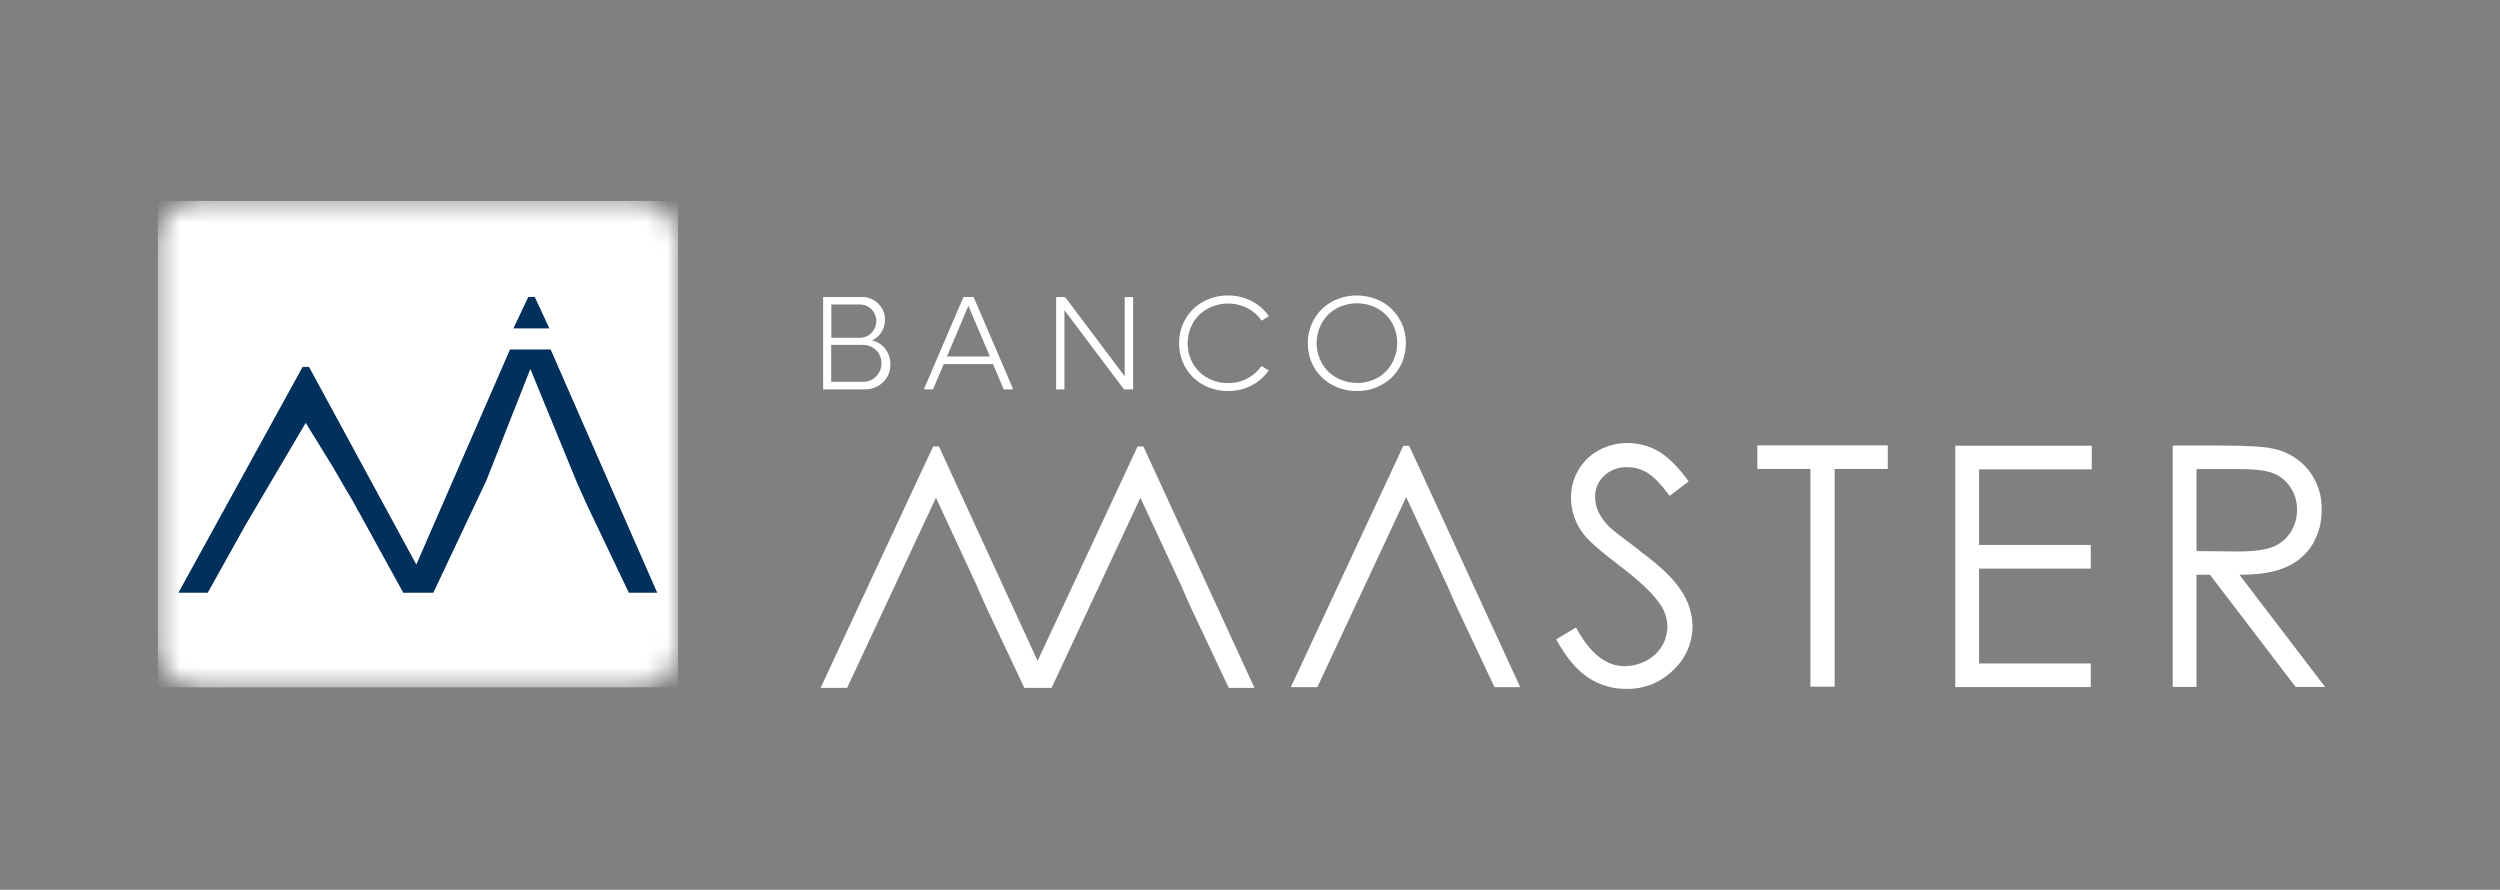 <svg width="118" height="42" viewBox="0 0 118 42" fill="none" xmlns="http://www.w3.org/2000/svg">
<rect x="0" y="0" width="118" height="42" fill="#808080" stroke="none"/>
<mask id="mask0_3_1875" style="mask-type:luminance" maskUnits="userSpaceOnUse" x="7" y="9" width="26" height="24">
<path d="M30.037 9.484H9.418C8.332 9.484 7.452 10.35 7.452 11.418V30.506C7.452 31.575 8.332 32.441 9.418 32.441H30.037C31.123 32.441 32.004 31.575 32.004 30.506V11.418C32.004 10.35 31.123 9.484 30.037 9.484Z" fill="white"/>
</mask>
<g mask="url(#mask0_3_1875)">
<path d="M32.006 9.484H7.452V32.441H32.006V9.484Z" fill="white"/>
</g>
<path d="M25.239 14.014H24.936L24.234 15.499H25.93L25.239 14.014Z" fill="#00305B"/>
<path d="M25.989 16.494H24.073L19.65 26.648L14.586 17.319H14.283L8.422 27.976H9.806L11.606 24.749L14.43 19.96L15.728 22.065L16.187 22.863L16.645 23.636L17.418 25.04L19.034 27.976H19.072H20.372H20.453L22.386 23.887L22.953 22.687L25.033 17.415L27.194 22.687L27.284 22.895L27.451 23.274L27.73 23.887L29.681 27.976H31.02L25.989 16.494Z" fill="#00305B"/>
<path d="M41.158 16.066C41.409 16.12 41.632 16.262 41.784 16.465C41.947 16.676 42.032 16.934 42.027 17.198C42.032 17.354 42.003 17.509 41.943 17.654C41.883 17.798 41.794 17.929 41.68 18.038C41.567 18.15 41.431 18.238 41.282 18.297C41.133 18.356 40.973 18.384 40.812 18.379H38.852V14.017H40.66C40.806 14.013 40.951 14.039 41.087 14.092C41.224 14.145 41.347 14.225 41.451 14.326C41.555 14.426 41.637 14.546 41.692 14.679C41.746 14.811 41.773 14.953 41.769 15.096C41.771 15.307 41.711 15.513 41.595 15.69C41.49 15.858 41.336 15.989 41.153 16.068M40.576 14.372H39.239V15.945H40.576C40.68 15.946 40.783 15.926 40.878 15.886C40.974 15.847 41.06 15.788 41.132 15.714C41.28 15.565 41.362 15.364 41.362 15.155C41.362 14.946 41.28 14.746 41.132 14.596C41.059 14.523 40.971 14.465 40.874 14.426C40.777 14.388 40.674 14.369 40.569 14.372M40.722 18.021C40.839 18.024 40.955 18.003 41.063 17.96C41.172 17.916 41.269 17.851 41.35 17.768C41.433 17.686 41.498 17.589 41.542 17.482C41.586 17.375 41.606 17.26 41.604 17.145C41.606 17.031 41.584 16.917 41.541 16.811C41.497 16.705 41.432 16.608 41.35 16.528C41.267 16.447 41.169 16.383 41.062 16.34C40.954 16.297 40.838 16.276 40.722 16.278H39.233V18.021H40.722Z" fill="white"/>
<path d="M47.375 18.379L46.87 17.184H44.544L44.038 18.379H43.606L45.476 14.017H45.953L47.823 18.374L47.375 18.379ZM44.698 16.825H46.724L45.707 14.435L44.698 16.825Z" fill="white"/>
<path d="M53.086 14.023H53.484V18.381H53.055L50.241 14.643V18.381H49.85V14.023H50.274L53.086 17.761V14.023Z" fill="white"/>
<path d="M57.964 18.456C57.651 18.459 57.34 18.401 57.049 18.285C56.774 18.176 56.524 18.014 56.312 17.811C56.103 17.606 55.938 17.362 55.827 17.093C55.709 16.81 55.65 16.507 55.654 16.201C55.649 15.798 55.753 15.401 55.956 15.052C56.153 14.712 56.441 14.431 56.789 14.241C57.149 14.043 57.555 13.941 57.968 13.947C58.353 13.943 58.734 14.033 59.075 14.21C59.404 14.379 59.685 14.625 59.893 14.927L59.545 15.133C59.377 14.884 59.148 14.681 58.879 14.541C58.587 14.395 58.263 14.321 57.935 14.326C57.608 14.331 57.286 14.415 56.999 14.57C56.709 14.727 56.468 14.96 56.305 15.243C56.16 15.502 56.076 15.79 56.059 16.085C56.041 16.381 56.091 16.676 56.204 16.95C56.294 17.173 56.429 17.376 56.602 17.546C56.774 17.716 56.98 17.85 57.207 17.939C57.446 18.035 57.701 18.084 57.959 18.082C58.276 18.085 58.589 18.012 58.87 17.867C59.139 17.728 59.369 17.524 59.537 17.274L59.884 17.481C59.676 17.783 59.395 18.029 59.066 18.198C58.726 18.372 58.347 18.461 57.964 18.456Z" fill="white"/>
<path d="M64.04 18.456C63.726 18.459 63.415 18.401 63.125 18.285C62.85 18.175 62.6 18.014 62.389 17.81C62.179 17.606 62.014 17.362 61.903 17.093C61.785 16.81 61.726 16.506 61.729 16.2C61.725 15.798 61.83 15.402 62.033 15.053C62.23 14.713 62.517 14.432 62.864 14.24C63.226 14.048 63.631 13.947 64.042 13.947C64.454 13.947 64.858 14.048 65.22 14.24C65.568 14.431 65.855 14.712 66.052 15.053C66.256 15.402 66.361 15.798 66.355 16.2C66.359 16.507 66.3 16.81 66.182 17.093C66.069 17.361 65.905 17.605 65.697 17.81C65.486 18.014 65.236 18.175 64.961 18.285C64.671 18.401 64.361 18.459 64.048 18.456M64.048 18.075C64.387 18.08 64.721 17.996 65.017 17.833C65.305 17.671 65.541 17.435 65.701 17.15C65.864 16.856 65.949 16.526 65.949 16.191C65.949 15.856 65.864 15.527 65.701 15.232C65.54 14.951 65.303 14.718 65.017 14.56C64.72 14.399 64.387 14.316 64.048 14.316C63.71 14.316 63.377 14.399 63.08 14.56C62.793 14.718 62.556 14.951 62.396 15.232C62.251 15.492 62.166 15.779 62.148 16.075C62.131 16.37 62.18 16.666 62.293 16.94C62.385 17.163 62.521 17.366 62.693 17.537C62.866 17.706 63.072 17.839 63.298 17.928C63.536 18.024 63.791 18.073 64.048 18.072" fill="white"/>
<path d="M77.406 25.995C76.604 25.399 76.13 25.031 75.986 24.891C75.761 24.679 75.576 24.43 75.441 24.155C75.341 23.935 75.29 23.697 75.29 23.456C75.286 23.27 75.322 23.085 75.394 22.913C75.467 22.74 75.576 22.585 75.713 22.456C75.858 22.32 76.028 22.215 76.215 22.145C76.401 22.076 76.6 22.044 76.8 22.051C77.136 22.049 77.467 22.14 77.753 22.314C78.044 22.489 78.397 22.853 78.81 23.404L79.706 22.721C79.202 22.031 78.725 21.557 78.275 21.298C77.835 21.043 77.333 20.91 76.822 20.911C76.348 20.908 75.881 21.025 75.467 21.252C75.061 21.469 74.726 21.794 74.498 22.188C74.266 22.588 74.147 23.042 74.151 23.503C74.152 24.113 74.357 24.707 74.734 25.193C74.957 25.503 75.528 26.007 76.446 26.702C77.363 27.398 77.991 27.989 78.327 28.476C78.564 28.791 78.695 29.172 78.702 29.564C78.702 29.889 78.614 30.208 78.447 30.489C78.272 30.785 78.016 31.026 77.708 31.184C77.388 31.355 77.03 31.444 76.666 31.442C75.804 31.442 75.044 30.833 74.387 29.616L73.453 30.18C73.916 31.021 74.416 31.621 74.954 31.979C75.49 32.335 76.124 32.522 76.77 32.516C77.18 32.523 77.587 32.448 77.967 32.296C78.347 32.144 78.691 31.917 78.978 31.629C79.267 31.361 79.497 31.038 79.653 30.678C79.81 30.319 79.889 29.932 79.886 29.541C79.875 28.95 79.69 28.373 79.355 27.882C79.008 27.331 78.356 26.705 77.399 26.004" fill="white"/>
<path d="M66.237 21.041L60.927 32.434H62.179L63.93 28.686L64.444 27.587L66.371 23.462L68.287 27.587L68.371 27.776L68.52 28.125L68.774 28.686L70.541 32.434H71.754L66.513 21.041H66.237Z" fill="white"/>
<path d="M53.694 21.073L48.975 31.193L44.318 21.073H44.044L38.732 32.467H39.985L41.737 28.717L42.251 27.618L44.177 23.493L46.094 27.618L46.175 27.807L46.326 28.155L46.58 28.717L48.347 32.467H48.382H49.56H49.635L51.386 28.717L51.9 27.618L53.825 23.493L55.744 27.618L55.825 27.807L55.976 28.155L56.228 28.717L57.997 32.467H59.21L53.968 21.073H53.694Z" fill="white"/>
<path d="M82.945 22.135H85.451V32.413H86.597V22.135H89.104V21.021H82.945V22.135Z" fill="white"/>
<path d="M92.289 32.43H98.684V31.315H93.412V26.839H98.684V25.722H93.412V22.152H98.731V21.037H92.289V32.43Z" fill="white"/>
<path d="M105.701 27.129C106.644 27.129 107.383 27.006 107.917 26.76C108.431 26.538 108.862 26.165 109.151 25.693C109.445 25.197 109.594 24.631 109.582 24.057C109.603 23.378 109.381 22.714 108.955 22.179C108.545 21.675 107.971 21.323 107.329 21.184C106.887 21.08 106.041 21.029 104.791 21.029H102.552V32.422H103.676V27.129H104.31L108.353 32.422H109.742L105.701 27.129ZM103.676 26.012V22.14H105.659C106.428 22.14 106.98 22.207 107.311 22.341C107.644 22.478 107.924 22.712 108.115 23.012C108.319 23.323 108.425 23.685 108.421 24.054C108.425 24.43 108.321 24.799 108.119 25.118C107.921 25.432 107.626 25.676 107.277 25.812C106.917 25.956 106.362 26.029 105.612 26.029L103.676 26.012Z" fill="white"/>
</svg>
